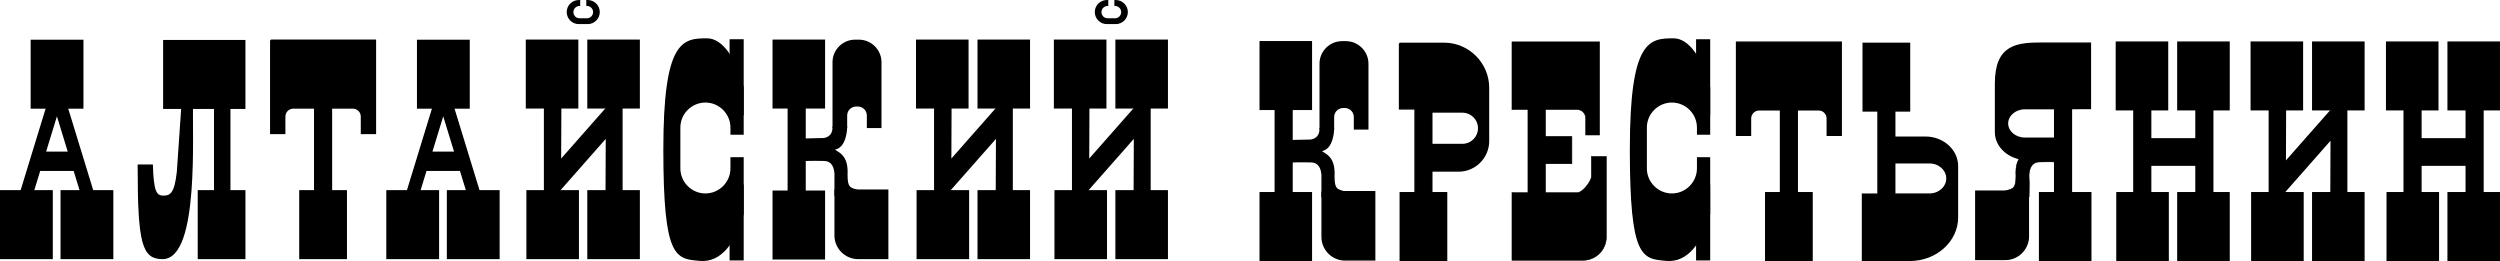 <?xml version="1.0" encoding="UTF-8"?> <!-- Creator: CorelDRAW --> <svg xmlns="http://www.w3.org/2000/svg" xmlns:xlink="http://www.w3.org/1999/xlink" xmlns:xodm="http://www.corel.com/coreldraw/odm/2003" xml:space="preserve" width="498px" height="52px" style="shape-rendering:geometricPrecision; text-rendering:geometricPrecision; image-rendering:optimizeQuality; fill-rule:evenodd; clip-rule:evenodd" viewBox="0 0 2328.46 243.06"> <defs> <style type="text/css"> <![CDATA[ .str0 {stroke:black;stroke-width:1.35;stroke-miterlimit:22.926} .str1 {stroke:black;stroke-width:0.51;stroke-miterlimit:22.926} .fil0 {fill:black} .fil1 {fill:black;fill-rule:nonzero} ]]> </style> </defs> <g id="Слой_x0020_1">  <g id="_2261566950416"> <g> <rect class="fil0 str0" x="0.67" y="177.74" width="47.82" height="62.9"></rect> <rect class="fil0 str0" x="57.06" y="177.74" width="47.82" height="62.9"></rect> <rect class="fil0 str0" x="29.22" y="37.62" width="47.82" height="62.9"></rect> <path class="fil0 str0" d="M53.02 106.01l10.97 35.81 -21.94 0 10.97 -35.81zm0 -36.94l16.71 54.56 16.72 54.56 -11.32 0 -5.4 -17.62 -0.64 -2.1 -32.14 0 -0.65 2.1 -5.39 17.62 -11.32 0 16.71 -54.56 16.72 -54.56z"></path> </g> <g> <rect class="fil0 str0" x="184.83" y="177.74" width="43.1" height="62.9"></rect> <rect class="fil0 str0" x="152.62" y="37.85" width="75.3" height="62.9"></rect> <rect class="fil0 str0" x="200" y="84.6" width="13.96" height="110.28"></rect> <path class="fil0 str0" d="M167.27 82.73c1.98,3.58 3.62,8.12 4.97,13.68l6.97 -1.5c-1.3,26.44 6.48,145.73 -27.85,145.73 -18.05,0 -22.47,-13.06 -22.47,-84.53l0 -2.28 12.84 0c0.75,23.59 3.08,29 10.26,29 6.88,0 11.15,-2.18 13.39,-22.92 1.46,-21.2 2.83,-42.37 4.37,-63.58l0.91 0.03 0.1 -1.32 -3.42 -0.78c-0.01,-4.05 -0.03,-7.88 -0.07,-11.53z"></path> </g> <g> <rect class="fil0 str0" x="279.37" y="177.74" width="43.1" height="62.9"></rect> <path class="fil0 str0" d="M252.21 37.49l97.42 0 0 86.71 -12.93 0 0 -15.69c0,-4.42 -3.61,-8.03 -8.02,-8.03l-55.51 0c-4.42,0 -8.03,3.61 -8.03,8.03l0 15.69 -12.93 0 0 -86.71z"></path> <rect class="fil0 str0" x="293.15" y="68.94" width="15.54" height="121.28"></rect> </g> <g> <rect class="fil0 str0" x="490.93" y="177.74" width="47.6" height="62.9"></rect> <rect class="fil0 str0" x="547.67" y="177.74" width="47.6" height="62.9"></rect> <rect class="fil0 str0" x="547.67" y="37.49" width="47.6" height="62.9"></rect> <rect class="fil0 str0" x="490.39" y="37.49" width="47.6" height="62.9"></rect> <polygon class="fil0 str0" points="507.24,96.37 522.19,96.37 521.98,149.41 568.73,96.37 579.22,96.37 579.22,179.69 564.65,179.69 564.86,127.51 518.87,179.69 507.24,179.69 "></polygon> <path class="fil0 str0" d="M539.03 0.67l0.67 0 0 4.16c-3.49,0.05 -6.33,2.92 -6.33,6.42l0 0c0,3.54 2.89,6.43 6.42,6.43l6.87 0c3.53,0 6.42,-2.89 6.42,-6.43l0 0c0,-3.5 -2.84,-6.37 -6.33,-6.42l0 -4.16 0.67 0c5.79,0 10.53,4.74 10.53,10.53l0 0c0,5.79 -4.74,10.53 -10.53,10.53l-8.39 0c-5.79,0 -10.53,-4.74 -10.53,-10.53l0 0c0,-5.79 4.74,-10.53 10.53,-10.53z"></path> </g> <g> <path class="fil0 str0" d="M658.6 36.34c13.79,0 26.05,17.86 33.39,44.82l0 43.6 -10.99 0 0 -5.96c0,-13.2 -10.8,-24 -24,-24l0 0c-13.2,0 -24,10.8 -24,24l0 38.01c0,13.2 10.8,24 24,24l0 0c13.2,0 24,-10.8 24,-24l0 -9.74 10.99 0 0 51.99c-7.5,27.01 -20.86,44.86 -39.94,43.23 -22.2,-1.91 -33.55,-1.35 -33.55,-103.08 0,-101.72 17.83,-102.87 40.1,-102.87z"></path> <rect class="fil0 str0" x="680.21" y="37.19" width="11.78" height="69.41"></rect> <rect class="fil0 str0" x="680.21" y="172.45" width="11.78" height="69.41"></rect> </g> <g> <rect class="fil0 str0" x="720.2" y="37.49" width="47.6" height="62.9"></rect> <rect class="fil0 str0" x="720.2" y="178.1" width="47.6" height="62.9"></rect> <rect class="fil0 str0" x="734.24" y="68.94" width="15.54" height="121.28"></rect> <path class="fil0 str0" d="M777.86 177.11l48.89 0 0 63.53 -27.48 0c-11.78,0 -21.41,-9.64 -21.41,-21.41l0 -42.12z"></path> <path class="fil0 str0" d="M796.42 37.58l3.56 0c11.19,0 20.35,9.15 20.35,20.34l0 60.67 -12.3 0 0 -11.07c0,-4.97 -4.07,-9.03 -9.04,-9.03l-1.58 0c-4.97,0 -9.04,4.06 -9.04,9.03l0 11.07 -12.3 0 0 -60.67c0,-11.19 9.16,-20.34 20.35,-20.34z"></path> <path class="fil0 str0" d="M749.78 129.58l17.19 -0.38c0,0 9.1,-0.35 9.1,-10.61 10.71,0 12.3,0 12.3,0 0,0 -0.17,19.8 -12.39,20.25 3.57,3.57 13.83,4.64 12.76,24.09 0,12.13 2.86,12.31 8.92,14.18 6.07,1.88 3.75,6.34 3.75,6.34l-18.74 -1.79 -4.81 0 0 -17.13c0,0 1.42,-15.16 -10.35,-15.34 -11.6,-0.36 -20.17,0.18 -20.17,0.18l-0.35 -19.63 2.79 -0.16z"></path> </g> <g> <rect class="fil0 str0" x="360.47" y="177.74" width="47.82" height="62.9"></rect> <rect class="fil0 str0" x="416.86" y="177.74" width="47.82" height="62.9"></rect> <rect class="fil0 str0" x="389.02" y="37.62" width="47.82" height="62.9"></rect> <path class="fil0 str0" d="M412.82 106.01l10.97 35.81 -21.94 0 10.97 -35.81zm0 -36.94l16.71 54.56 16.72 54.56 -11.32 0 -5.4 -17.62 -0.64 -2.1 -32.14 0 -0.65 2.1 -5.4 17.62 -11.31 0 16.71 -54.56 16.72 -54.56z"></path> </g> <g> <rect class="fil0 str0" x="854.36" y="177.74" width="47.6" height="62.9"></rect> <rect class="fil0 str0" x="911.1" y="177.74" width="47.6" height="62.9"></rect> <rect class="fil0 str0" x="911.1" y="37.49" width="47.6" height="62.9"></rect> <rect class="fil0 str0" x="853.82" y="37.49" width="47.6" height="62.9"></rect> <polygon class="fil0 str0" points="870.66,96.37 885.62,96.37 885.41,149.41 932.15,96.37 942.64,96.37 942.64,179.69 928.08,179.69 928.29,127.51 882.29,179.69 870.66,179.69 "></polygon> </g> <g> <rect class="fil0 str0" x="982.78" y="177.74" width="47.6" height="62.9"></rect> <rect class="fil0 str0" x="1039.52" y="177.74" width="47.6" height="62.9"></rect> <rect class="fil0 str0" x="1039.52" y="37.49" width="47.6" height="62.9"></rect> <rect class="fil0 str0" x="982.24" y="37.49" width="47.6" height="62.9"></rect> <polygon class="fil0 str0" points="999.08,96.37 1014.03,96.37 1013.82,149.41 1060.57,96.37 1071.06,96.37 1071.06,179.69 1056.5,179.69 1056.7,127.51 1010.71,179.69 999.08,179.69 "></polygon> <path class="fil0 str0" d="M1030.88 0.67l0.67 0 0 4.16c-3.49,0.05 -6.34,2.92 -6.34,6.42l0 0c0,3.54 2.89,6.43 6.43,6.43l6.86 0c3.54,0 6.43,-2.89 6.43,-6.43l0 0c0,-3.5 -2.84,-6.37 -6.34,-6.42l0 -4.16 0.67 0c5.79,0 10.53,4.74 10.53,10.53l0 0c0,5.79 -4.74,10.53 -10.53,10.53l-8.38 0c-5.79,0 -10.53,-4.74 -10.53,-10.53l0 0c0,-5.79 4.74,-10.53 10.53,-10.53z"></path> </g> <g> <rect class="fil0 str0" x="1173.77" y="38.88" width="47.6" height="62.9"></rect> <rect class="fil0 str0" x="1173.77" y="179.49" width="47.6" height="62.9"></rect> <rect class="fil0 str0" x="1187.81" y="70.33" width="15.54" height="121.28"></rect> <path class="fil0 str0" d="M1231.42 178.51l48.9 0 0 63.52 -27.48 0c-11.78,0 -21.42,-9.63 -21.42,-21.41l0 -42.11z"></path> <path class="fil0 str0" d="M1249.98 38.97l3.57 0c11.19,0 20.34,9.15 20.34,20.34l0 60.67 -12.3 0 0 -11.06c0,-4.97 -4.06,-9.04 -9.03,-9.04l-1.59 0c-4.97,0 -9.03,4.07 -9.03,9.04l0 11.06 -12.3 0 0 -60.67c0,-11.19 9.15,-20.34 20.34,-20.34z"></path> <path class="fil0 str0" d="M1203.35 130.97l17.19 -0.37c0,0 9.1,-0.36 9.1,-10.62 10.7,0 12.3,0 12.3,0 0,0 -0.17,19.81 -12.39,20.25 3.57,3.57 13.83,4.64 12.76,24.09 0,12.14 2.85,12.31 8.92,14.19 6.07,1.87 3.75,6.33 3.75,6.33l-18.74 -1.78 -4.82 0 0 -17.13c0,0 1.43,-15.17 -10.35,-15.35 -11.6,-0.36 -20.16,0.18 -20.16,0.18l-0.36 -19.63 2.8 -0.16z"></path> </g> <g> <path class="fil0 str0" d="M1558.78 36.34c13.79,0 26.05,17.86 33.39,44.82l0 43.6 -10.99 0 0 -5.96c0,-13.2 -10.8,-24 -24,-24l0 0c-13.2,0 -24,10.8 -24,24l0 38.01c0,13.2 10.8,24 24,24l0 0c13.2,0 24,-10.8 24,-24l0 -9.74 10.99 0 0 51.99c-7.5,27.01 -20.87,44.86 -39.95,43.23 -22.19,-1.91 -33.54,-1.35 -33.54,-103.08 0,-101.72 17.83,-102.87 40.1,-102.87z"></path> <rect class="fil0 str0" x="1580.39" y="37.19" width="11.78" height="69.41"></rect> <rect class="fil0 str0" x="1580.39" y="172.45" width="11.78" height="69.41"></rect> </g> <g> <rect class="fil0 str0" x="1644.59" y="179.49" width="43.1" height="62.9"></rect> <path class="fil0 str0" d="M1617.43 39.24l97.42 0 0 86.71 -12.93 0 0 -15.69c0,-4.42 -3.61,-8.03 -8.03,-8.03l-55.5 0c-4.42,0 -8.03,3.61 -8.03,8.03l0 15.69 -12.93 0 0 -86.71z"></path> <rect class="fil0 str0" x="1658.37" y="70.69" width="15.54" height="121.28"></rect> </g> <g> <rect class="fil0 str0" x="1304.21" y="179.49" width="43.1" height="62.9"></rect> <rect class="fil0 str0" x="1317.99" y="70.69" width="15.54" height="121.28"></rect> <path class="fil0 str0" d="M1303.55 40.36l41.4 0c22.77,0 41.4,18.63 41.4,41.4l0 49.6c0,15.31 -12.53,27.84 -27.84,27.84l-28.91 0 0 -24.62 32.48 0c8.34,0 15.17,-6.83 15.17,-15.17l0 0c0,-8.34 -6.83,-15.17 -15.17,-15.17l-32.48 0 0 -2.85 -26.05 0 0 -61.03z"></path> </g> <g> <rect class="fil0 str0" x="1735.38" y="40.36" width="43.1" height="62.9"></rect> <rect class="fil0 str0" x="1749.16" y="90.78" width="15.54" height="121.28"></rect> <path class="fil0 str0" d="M1734.72 242.39l44.19 0c24.31,0 44.2,-17.96 44.2,-39.92l0 -47.83c0,-14.77 -13.38,-26.85 -29.72,-26.85l-30.86 0 0 23.75 34.67 0c8.9,0 16.19,6.58 16.19,14.62l0 0.01c0,8.04 -7.29,14.62 -16.19,14.62l-34.67 0 0 0.06 -27.81 0 0 61.54z"></path> </g> <g> <g> <rect class="fil0 str0" x="2097.35" y="179.49" width="47.6" height="62.9"></rect> <rect class="fil0 str0" x="2154.09" y="179.49" width="47.6" height="62.9"></rect> <rect class="fil0 str0" x="2154.09" y="39.24" width="47.6" height="62.9"></rect> <rect class="fil0 str0" x="2096.81" y="39.24" width="47.6" height="62.9"></rect> <polygon class="fil0 str0" points="2113.65,98.12 2128.6,98.12 2128.4,151.16 2175.14,98.12 2185.63,98.12 2185.63,181.44 2171.07,181.44 2171.28,129.26 2125.28,181.44 2113.65,181.44 "></polygon> </g> <rect class="fil0 str0" x="1971.73" y="179.49" width="47.6" height="62.9"></rect> <rect class="fil0 str0" x="2028.47" y="179.49" width="47.6" height="62.9"></rect> <rect class="fil0 str0" x="2028.47" y="39.24" width="47.6" height="62.9"></rect> <rect class="fil0 str0" x="1971.19" y="39.24" width="47.6" height="62.9"></rect> <rect class="fil0 str0" x="1987.52" y="83.07" width="15.54" height="121.28"></rect> <rect class="fil0 str0" x="2045.34" y="83.07" width="15.54" height="121.28"></rect> <rect class="fil0 str0" transform="matrix(4.69483E-15 -0.524 1.042 8.16174E-14 1988.9 154.066)" width="47.82" height="63.52"></rect> </g> <g> <rect class="fil0 str0" x="2223.44" y="179.49" width="47.6" height="62.9"></rect> <rect class="fil0 str0" x="2280.18" y="179.49" width="47.6" height="62.9"></rect> <rect class="fil0 str0" x="2280.18" y="39.24" width="47.6" height="62.9"></rect> <rect class="fil0 str0" x="2222.91" y="39.24" width="47.6" height="62.9"></rect> <rect class="fil0 str0" x="2239.24" y="83.07" width="15.54" height="121.28"></rect> <rect class="fil0 str0" x="2297.05" y="83.07" width="15.54" height="121.28"></rect> <rect class="fil0 str0" transform="matrix(4.69483E-15 -0.524 1.042 8.16174E-14 2240.61 154.066)" width="47.82" height="63.52"></rect> </g> <g> <rect class="fil0 str0" x="1899.68" y="179.49" width="47.6" height="62.9"></rect> <rect class="fil0 str0" x="1913.72" y="70.33" width="15.54" height="121.28"></rect> <path class="fil0 str0" d="M1946.93 40.17l-44.14 0c-24.28,0 -44.14,1.63 -44.14,37.73l0 45.22c0,13.96 13.36,25.38 29.68,25.38l30.82 0 1.35 -19.75 -34.63 0c-8.89,0 -16.17,-6.22 -16.17,-13.83l0 0c0,-7.6 7.28,-13.82 16.17,-13.82l34.63 0 26.43 -0.13 0 -60.8z"></path> <g> <path class="fil0 str0" d="M1889.16 178.03l-48.89 0 0 63.52 27.48 0c11.78,0 21.41,-9.63 21.41,-21.41l0 -42.11z"></path> <path class="fil0 str1" d="M1888.31 141.71c-4.42,2.73 -10.89,6.48 -10.03,22.13 0,12.14 -2.85,12.32 -8.92,14.19 -6.07,1.87 -3.75,6.33 -3.75,6.33l18.74 -1.78 4.81 0 0.01 -17.13c0,0 -1.43,-15.17 10.34,-15.35 11.6,-0.36 20.17,0.18 20.17,0.18l0.15 -8.57 -31.52 0z"></path> <path class="fil1 str1" d="M1889.58 141.71c-0.35,0.23 -0.72,0.46 -1.1,0.7 -4.28,2.63 -10.35,6.37 -9.53,21.39l0 0.04c0,11.99 -2.71,12.81 -8.45,14.55l-0.94 0.28c-4.25,1.31 -3.84,3.97 -3.51,4.98 7.69,-0.74 14.79,-1.75 22.44,-1.75l0 -16.42c-0.06,-0.75 -1.19,-15.86 11.01,-16.05 9.7,-0.3 17.26,0.02 19.52,0.14l0.14 -7.86 1.35 0 -0.17 9.28 -0.7 -0.04c-0.02,0 -8.55,-0.53 -20.11,-0.18l-0.01 0c-11.04,0.17 -9.69,14.58 -9.69,14.62 0.46,5.02 0.01,12.55 0,17.86l-5.48 0 -19.13 1.82 -0.2 -0.39c-0.01,-0.02 -2.7,-5.18 4.14,-7.29l0.95 -0.29c5.09,-1.54 7.49,-2.27 7.5,-13.22 -0.83,-14.99 4.94,-19.36 9.43,-22.17l2.54 0z"></path> </g> </g> <g> <rect class="fil0 str0" x="1423.48" y="81.29" width="15.54" height="121.28"></rect> <rect class="fil0 str0" transform="matrix(2.73245E-15 -0.524 0.606 8.16174E-14 1425.39 152.282)" width="47.82" height="63.52"></rect> <path class="fil0 str1" d="M1408.23 38.98l81.58 0 0 86.71 -12.93 0 0 -15.69c0,-4.42 -3.61,-8.03 -8.03,-8.03l-59.26 0c-0.46,0 -0.91,0.04 -1.36,0.12l0 -63.11z"></path> <path class="fil0 str1" d="M1408.23 242.39l10.53 0 55.69 0c11.91,0 21.67,-9.75 21.67,-21.67l0 -47.11 0 -27.92 -13.93 0 0 18.63c0,4.42 -8.27,15.08 -13.03,15.08l-59.46 0c-0.5,0 -0.99,-0.04 -1.47,-0.12l0 63.11z"></path> </g> </g> </g> </svg> 